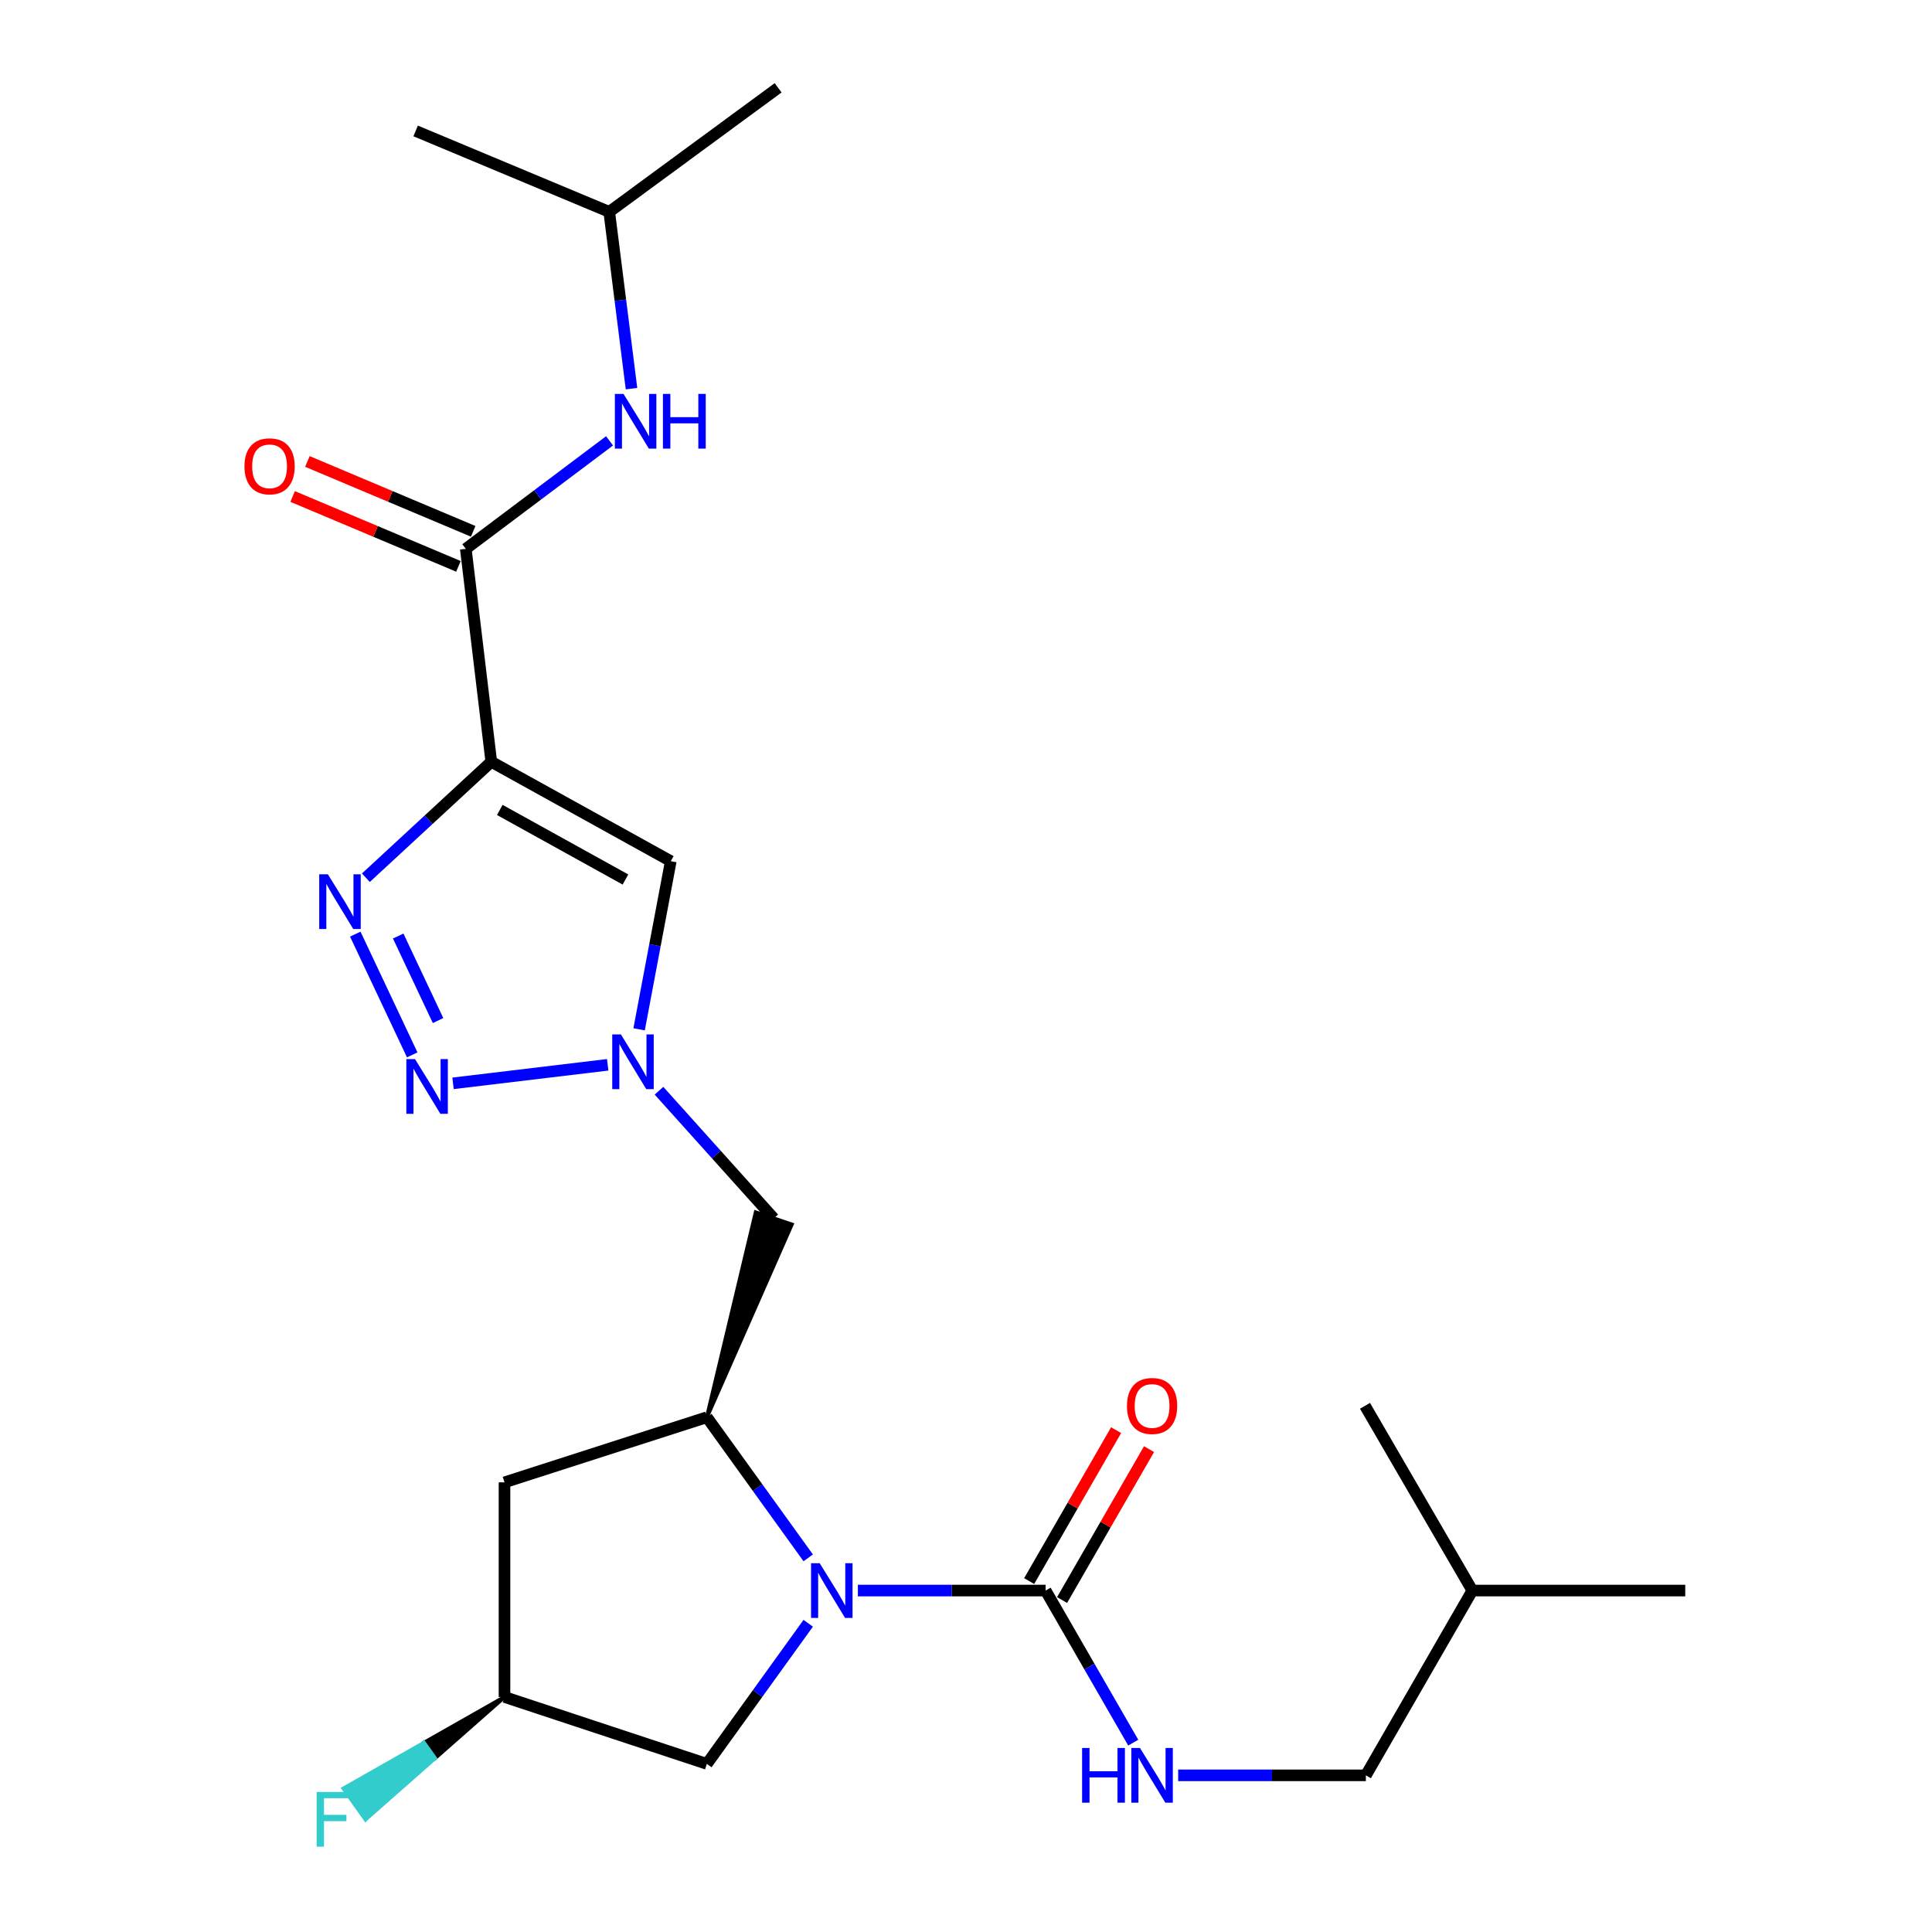 <?xml version='1.0' encoding='iso-8859-1'?>
<svg version='1.1' baseProfile='full'
              xmlns='http://www.w3.org/2000/svg'
                      xmlns:rdkit='http://www.rdkit.org/xml'
                      xmlns:xlink='http://www.w3.org/1999/xlink'
                  xml:space='preserve'
width='1000px' height='1000px' viewBox='0 0 1000 1000'>
<!-- END OF HEADER -->
<rect style='opacity:1.0;fill:#FFFFFF;stroke:none' width='1000' height='1000' x='0' y='0'> </rect>
<path class='bond-1' d='M 254.29,394.297 L 221.834,424.302' style='fill:none;fill-rule:evenodd;stroke:#000000;stroke-width:6px;stroke-linecap:butt;stroke-linejoin:miter;stroke-opacity:1' />
<path class='bond-1' d='M 221.834,424.302 L 189.379,454.307' style='fill:none;fill-rule:evenodd;stroke:#0000FF;stroke-width:6px;stroke-linecap:butt;stroke-linejoin:miter;stroke-opacity:1' />
<path class='bond-5' d='M 254.29,394.297 L 347.197,445.74' style='fill:none;fill-rule:evenodd;stroke:#000000;stroke-width:6px;stroke-linecap:butt;stroke-linejoin:miter;stroke-opacity:1' />
<path class='bond-5' d='M 258.697,419.223 L 323.732,455.233' style='fill:none;fill-rule:evenodd;stroke:#000000;stroke-width:6px;stroke-linecap:butt;stroke-linejoin:miter;stroke-opacity:1' />
<path class='bond-7' d='M 254.29,394.297 L 241.099,284.078' style='fill:none;fill-rule:evenodd;stroke:#000000;stroke-width:6px;stroke-linecap:butt;stroke-linejoin:miter;stroke-opacity:1' />
<path class='bond-0' d='M 418.334,806.346 L 392.104,769.95' style='fill:none;fill-rule:evenodd;stroke:#0000FF;stroke-width:6px;stroke-linecap:butt;stroke-linejoin:miter;stroke-opacity:1' />
<path class='bond-0' d='M 392.104,769.95 L 365.875,733.555' style='fill:none;fill-rule:evenodd;stroke:#000000;stroke-width:6px;stroke-linecap:butt;stroke-linejoin:miter;stroke-opacity:1' />
<path class='bond-4' d='M 444.038,823.271 L 492.623,823.271' style='fill:none;fill-rule:evenodd;stroke:#0000FF;stroke-width:6px;stroke-linecap:butt;stroke-linejoin:miter;stroke-opacity:1' />
<path class='bond-4' d='M 492.623,823.271 L 541.209,823.271' style='fill:none;fill-rule:evenodd;stroke:#000000;stroke-width:6px;stroke-linecap:butt;stroke-linejoin:miter;stroke-opacity:1' />
<path class='bond-12' d='M 418.334,840.195 L 392.104,876.591' style='fill:none;fill-rule:evenodd;stroke:#0000FF;stroke-width:6px;stroke-linecap:butt;stroke-linejoin:miter;stroke-opacity:1' />
<path class='bond-12' d='M 392.104,876.591 L 365.875,912.987' style='fill:none;fill-rule:evenodd;stroke:#000000;stroke-width:6px;stroke-linecap:butt;stroke-linejoin:miter;stroke-opacity:1' />
<path class='bond-2' d='M 183.895,483.505 L 213.362,546.002' style='fill:none;fill-rule:evenodd;stroke:#0000FF;stroke-width:6px;stroke-linecap:butt;stroke-linejoin:miter;stroke-opacity:1' />
<path class='bond-2' d='M 206.109,484.49 L 226.736,528.238' style='fill:none;fill-rule:evenodd;stroke:#0000FF;stroke-width:6px;stroke-linecap:butt;stroke-linejoin:miter;stroke-opacity:1' />
<path class='bond-24' d='M 234.489,560.733 L 314.549,551.143' style='fill:none;fill-rule:evenodd;stroke:#0000FF;stroke-width:6px;stroke-linecap:butt;stroke-linejoin:miter;stroke-opacity:1' />
<path class='bond-3' d='M 330.8,532.774 L 338.998,489.257' style='fill:none;fill-rule:evenodd;stroke:#0000FF;stroke-width:6px;stroke-linecap:butt;stroke-linejoin:miter;stroke-opacity:1' />
<path class='bond-3' d='M 338.998,489.257 L 347.197,445.74' style='fill:none;fill-rule:evenodd;stroke:#000000;stroke-width:6px;stroke-linecap:butt;stroke-linejoin:miter;stroke-opacity:1' />
<path class='bond-8' d='M 341.099,564.56 L 370.793,597.604' style='fill:none;fill-rule:evenodd;stroke:#0000FF;stroke-width:6px;stroke-linecap:butt;stroke-linejoin:miter;stroke-opacity:1' />
<path class='bond-8' d='M 370.793,597.604 L 400.487,630.647' style='fill:none;fill-rule:evenodd;stroke:#000000;stroke-width:6px;stroke-linecap:butt;stroke-linejoin:miter;stroke-opacity:1' />
<path class='bond-11' d='M 541.209,823.271 L 563.886,862.631' style='fill:none;fill-rule:evenodd;stroke:#000000;stroke-width:6px;stroke-linecap:butt;stroke-linejoin:miter;stroke-opacity:1' />
<path class='bond-11' d='M 563.886,862.631 L 586.564,901.991' style='fill:none;fill-rule:evenodd;stroke:#0000FF;stroke-width:6px;stroke-linecap:butt;stroke-linejoin:miter;stroke-opacity:1' />
<path class='bond-13' d='M 549.731,828.181 L 572.235,789.127' style='fill:none;fill-rule:evenodd;stroke:#000000;stroke-width:6px;stroke-linecap:butt;stroke-linejoin:miter;stroke-opacity:1' />
<path class='bond-13' d='M 572.235,789.127 L 594.74,750.072' style='fill:none;fill-rule:evenodd;stroke:#FF0000;stroke-width:6px;stroke-linecap:butt;stroke-linejoin:miter;stroke-opacity:1' />
<path class='bond-13' d='M 532.686,818.36 L 555.191,779.305' style='fill:none;fill-rule:evenodd;stroke:#000000;stroke-width:6px;stroke-linecap:butt;stroke-linejoin:miter;stroke-opacity:1' />
<path class='bond-13' d='M 555.191,779.305 L 577.695,740.25' style='fill:none;fill-rule:evenodd;stroke:#FF0000;stroke-width:6px;stroke-linecap:butt;stroke-linejoin:miter;stroke-opacity:1' />
<path class='bond-6' d='M 365.875,733.555 L 409.81,633.783 L 391.164,627.512 Z' style='fill:#000000;fill-rule:evenodd;fill-opacity:1;stroke:#000000;stroke-width:2px;stroke-linecap:butt;stroke-linejoin:miter;stroke-opacity:1;' />
<path class='bond-10' d='M 365.875,733.555 L 261.131,767.26' style='fill:none;fill-rule:evenodd;stroke:#000000;stroke-width:6px;stroke-linecap:butt;stroke-linejoin:miter;stroke-opacity:1' />
<path class='bond-9' d='M 241.099,284.078 L 278.3,256.129' style='fill:none;fill-rule:evenodd;stroke:#000000;stroke-width:6px;stroke-linecap:butt;stroke-linejoin:miter;stroke-opacity:1' />
<path class='bond-9' d='M 278.3,256.129 L 315.501,228.179' style='fill:none;fill-rule:evenodd;stroke:#0000FF;stroke-width:6px;stroke-linecap:butt;stroke-linejoin:miter;stroke-opacity:1' />
<path class='bond-14' d='M 244.918,275.014 L 202.014,256.935' style='fill:none;fill-rule:evenodd;stroke:#000000;stroke-width:6px;stroke-linecap:butt;stroke-linejoin:miter;stroke-opacity:1' />
<path class='bond-14' d='M 202.014,256.935 L 159.11,238.855' style='fill:none;fill-rule:evenodd;stroke:#FF0000;stroke-width:6px;stroke-linecap:butt;stroke-linejoin:miter;stroke-opacity:1' />
<path class='bond-14' d='M 237.279,293.142 L 194.375,275.063' style='fill:none;fill-rule:evenodd;stroke:#000000;stroke-width:6px;stroke-linecap:butt;stroke-linejoin:miter;stroke-opacity:1' />
<path class='bond-14' d='M 194.375,275.063 L 151.471,256.984' style='fill:none;fill-rule:evenodd;stroke:#FF0000;stroke-width:6px;stroke-linecap:butt;stroke-linejoin:miter;stroke-opacity:1' />
<path class='bond-18' d='M 326.862,201.154 L 321.101,155.408' style='fill:none;fill-rule:evenodd;stroke:#0000FF;stroke-width:6px;stroke-linecap:butt;stroke-linejoin:miter;stroke-opacity:1' />
<path class='bond-18' d='M 321.101,155.408 L 315.339,109.662' style='fill:none;fill-rule:evenodd;stroke:#000000;stroke-width:6px;stroke-linecap:butt;stroke-linejoin:miter;stroke-opacity:1' />
<path class='bond-15' d='M 261.131,767.26 L 261.131,878.364' style='fill:none;fill-rule:evenodd;stroke:#000000;stroke-width:6px;stroke-linecap:butt;stroke-linejoin:miter;stroke-opacity:1' />
<path class='bond-16' d='M 609.819,918.91 L 658.394,918.91' style='fill:none;fill-rule:evenodd;stroke:#0000FF;stroke-width:6px;stroke-linecap:butt;stroke-linejoin:miter;stroke-opacity:1' />
<path class='bond-16' d='M 658.394,918.91 L 706.969,918.91' style='fill:none;fill-rule:evenodd;stroke:#000000;stroke-width:6px;stroke-linecap:butt;stroke-linejoin:miter;stroke-opacity:1' />
<path class='bond-25' d='M 365.875,912.987 L 261.131,878.364' style='fill:none;fill-rule:evenodd;stroke:#000000;stroke-width:6px;stroke-linecap:butt;stroke-linejoin:miter;stroke-opacity:1' />
<path class='bond-17' d='M 261.131,878.364 L 219.445,902.042 L 225.155,910.051 Z' style='fill:#000000;fill-rule:evenodd;fill-opacity:1;stroke:#000000;stroke-width:2px;stroke-linecap:butt;stroke-linejoin:miter;stroke-opacity:1;' />
<path class='bond-17' d='M 219.445,902.042 L 189.179,941.738 L 177.759,925.72 Z' style='fill:#33CCCC;fill-rule:evenodd;fill-opacity:1;stroke:#33CCCC;stroke-width:2px;stroke-linecap:butt;stroke-linejoin:miter;stroke-opacity:1;' />
<path class='bond-17' d='M 219.445,902.042 L 225.155,910.051 L 189.179,941.738 Z' style='fill:#33CCCC;fill-rule:evenodd;fill-opacity:1;stroke:#33CCCC;stroke-width:2px;stroke-linecap:butt;stroke-linejoin:miter;stroke-opacity:1;' />
<path class='bond-19' d='M 706.969,918.91 L 762.083,823.271' style='fill:none;fill-rule:evenodd;stroke:#000000;stroke-width:6px;stroke-linecap:butt;stroke-linejoin:miter;stroke-opacity:1' />
<path class='bond-20' d='M 315.339,109.662 L 215.142,67.772' style='fill:none;fill-rule:evenodd;stroke:#000000;stroke-width:6px;stroke-linecap:butt;stroke-linejoin:miter;stroke-opacity:1' />
<path class='bond-21' d='M 315.339,109.662 L 402.76,45.455' style='fill:none;fill-rule:evenodd;stroke:#000000;stroke-width:6px;stroke-linecap:butt;stroke-linejoin:miter;stroke-opacity:1' />
<path class='bond-22' d='M 762.083,823.271 L 872.28,823.271' style='fill:none;fill-rule:evenodd;stroke:#000000;stroke-width:6px;stroke-linecap:butt;stroke-linejoin:miter;stroke-opacity:1' />
<path class='bond-23' d='M 762.083,823.271 L 706.52,727.642' style='fill:none;fill-rule:evenodd;stroke:#000000;stroke-width:6px;stroke-linecap:butt;stroke-linejoin:miter;stroke-opacity:1' />
<path  class='atom-1' d='M 424.271 809.111
L 433.551 824.111
Q 434.471 825.591, 435.951 828.271
Q 437.431 830.951, 437.511 831.111
L 437.511 809.111
L 441.271 809.111
L 441.271 837.431
L 437.391 837.431
L 427.431 821.031
Q 426.271 819.111, 425.031 816.911
Q 423.831 814.711, 423.471 814.031
L 423.471 837.431
L 419.791 837.431
L 419.791 809.111
L 424.271 809.111
' fill='#0000FF'/>
<path  class='atom-2' d='M 169.713 452.541
L 178.993 467.541
Q 179.913 469.021, 181.393 471.701
Q 182.873 474.381, 182.953 474.541
L 182.953 452.541
L 186.713 452.541
L 186.713 480.861
L 182.833 480.861
L 172.873 464.461
Q 171.713 462.541, 170.473 460.341
Q 169.273 458.141, 168.913 457.461
L 168.913 480.861
L 165.233 480.861
L 165.233 452.541
L 169.713 452.541
' fill='#0000FF'/>
<path  class='atom-3' d='M 214.806 548.181
L 224.086 563.181
Q 225.006 564.661, 226.486 567.341
Q 227.966 570.021, 228.046 570.181
L 228.046 548.181
L 231.806 548.181
L 231.806 576.501
L 227.926 576.501
L 217.966 560.101
Q 216.806 558.181, 215.566 555.981
Q 214.366 553.781, 214.006 553.101
L 214.006 576.501
L 210.326 576.501
L 210.326 548.181
L 214.806 548.181
' fill='#0000FF'/>
<path  class='atom-4' d='M 321.374 535.416
L 330.654 550.416
Q 331.574 551.896, 333.054 554.576
Q 334.534 557.256, 334.614 557.416
L 334.614 535.416
L 338.374 535.416
L 338.374 563.736
L 334.494 563.736
L 324.534 547.336
Q 323.374 545.416, 322.134 543.216
Q 320.934 541.016, 320.574 540.336
L 320.574 563.736
L 316.894 563.736
L 316.894 535.416
L 321.374 535.416
' fill='#0000FF'/>
<path  class='atom-10' d='M 322.729 203.885
L 332.009 218.885
Q 332.929 220.365, 334.409 223.045
Q 335.889 225.725, 335.969 225.885
L 335.969 203.885
L 339.729 203.885
L 339.729 232.205
L 335.849 232.205
L 325.889 215.805
Q 324.729 213.885, 323.489 211.685
Q 322.289 209.485, 321.929 208.805
L 321.929 232.205
L 318.249 232.205
L 318.249 203.885
L 322.729 203.885
' fill='#0000FF'/>
<path  class='atom-10' d='M 343.129 203.885
L 346.969 203.885
L 346.969 215.925
L 361.449 215.925
L 361.449 203.885
L 365.289 203.885
L 365.289 232.205
L 361.449 232.205
L 361.449 219.125
L 346.969 219.125
L 346.969 232.205
L 343.129 232.205
L 343.129 203.885
' fill='#0000FF'/>
<path  class='atom-12' d='M 560.093 904.75
L 563.933 904.75
L 563.933 916.79
L 578.413 916.79
L 578.413 904.75
L 582.253 904.75
L 582.253 933.07
L 578.413 933.07
L 578.413 919.99
L 563.933 919.99
L 563.933 933.07
L 560.093 933.07
L 560.093 904.75
' fill='#0000FF'/>
<path  class='atom-12' d='M 590.053 904.75
L 599.333 919.75
Q 600.253 921.23, 601.733 923.91
Q 603.213 926.59, 603.293 926.75
L 603.293 904.75
L 607.053 904.75
L 607.053 933.07
L 603.173 933.07
L 593.213 916.67
Q 592.053 914.75, 590.813 912.55
Q 589.613 910.35, 589.253 909.67
L 589.253 933.07
L 585.573 933.07
L 585.573 904.75
L 590.053 904.75
' fill='#0000FF'/>
<path  class='atom-14' d='M 583.313 727.722
Q 583.313 720.922, 586.673 717.122
Q 590.033 713.322, 596.313 713.322
Q 602.593 713.322, 605.953 717.122
Q 609.313 720.922, 609.313 727.722
Q 609.313 734.602, 605.913 738.522
Q 602.513 742.402, 596.313 742.402
Q 590.073 742.402, 586.673 738.522
Q 583.313 734.642, 583.313 727.722
M 596.313 739.202
Q 600.633 739.202, 602.953 736.322
Q 605.313 733.402, 605.313 727.722
Q 605.313 722.162, 602.953 719.362
Q 600.633 716.522, 596.313 716.522
Q 591.993 716.522, 589.633 719.322
Q 587.313 722.122, 587.313 727.722
Q 587.313 733.442, 589.633 736.322
Q 591.993 739.202, 596.313 739.202
' fill='#FF0000'/>
<path  class='atom-15' d='M 126.535 241.36
Q 126.535 234.56, 129.895 230.76
Q 133.255 226.96, 139.535 226.96
Q 145.815 226.96, 149.175 230.76
Q 152.535 234.56, 152.535 241.36
Q 152.535 248.24, 149.135 252.16
Q 145.735 256.04, 139.535 256.04
Q 133.295 256.04, 129.895 252.16
Q 126.535 248.28, 126.535 241.36
M 139.535 252.84
Q 143.855 252.84, 146.175 249.96
Q 148.535 247.04, 148.535 241.36
Q 148.535 235.8, 146.175 233
Q 143.855 230.16, 139.535 230.16
Q 135.215 230.16, 132.855 232.96
Q 130.535 235.76, 130.535 241.36
Q 130.535 247.08, 132.855 249.96
Q 135.215 252.84, 139.535 252.84
' fill='#FF0000'/>
<path  class='atom-18' d='M 163.902 927.515
L 180.742 927.515
L 180.742 930.755
L 167.702 930.755
L 167.702 939.355
L 179.302 939.355
L 179.302 942.635
L 167.702 942.635
L 167.702 955.835
L 163.902 955.835
L 163.902 927.515
' fill='#33CCCC'/>
</svg>
